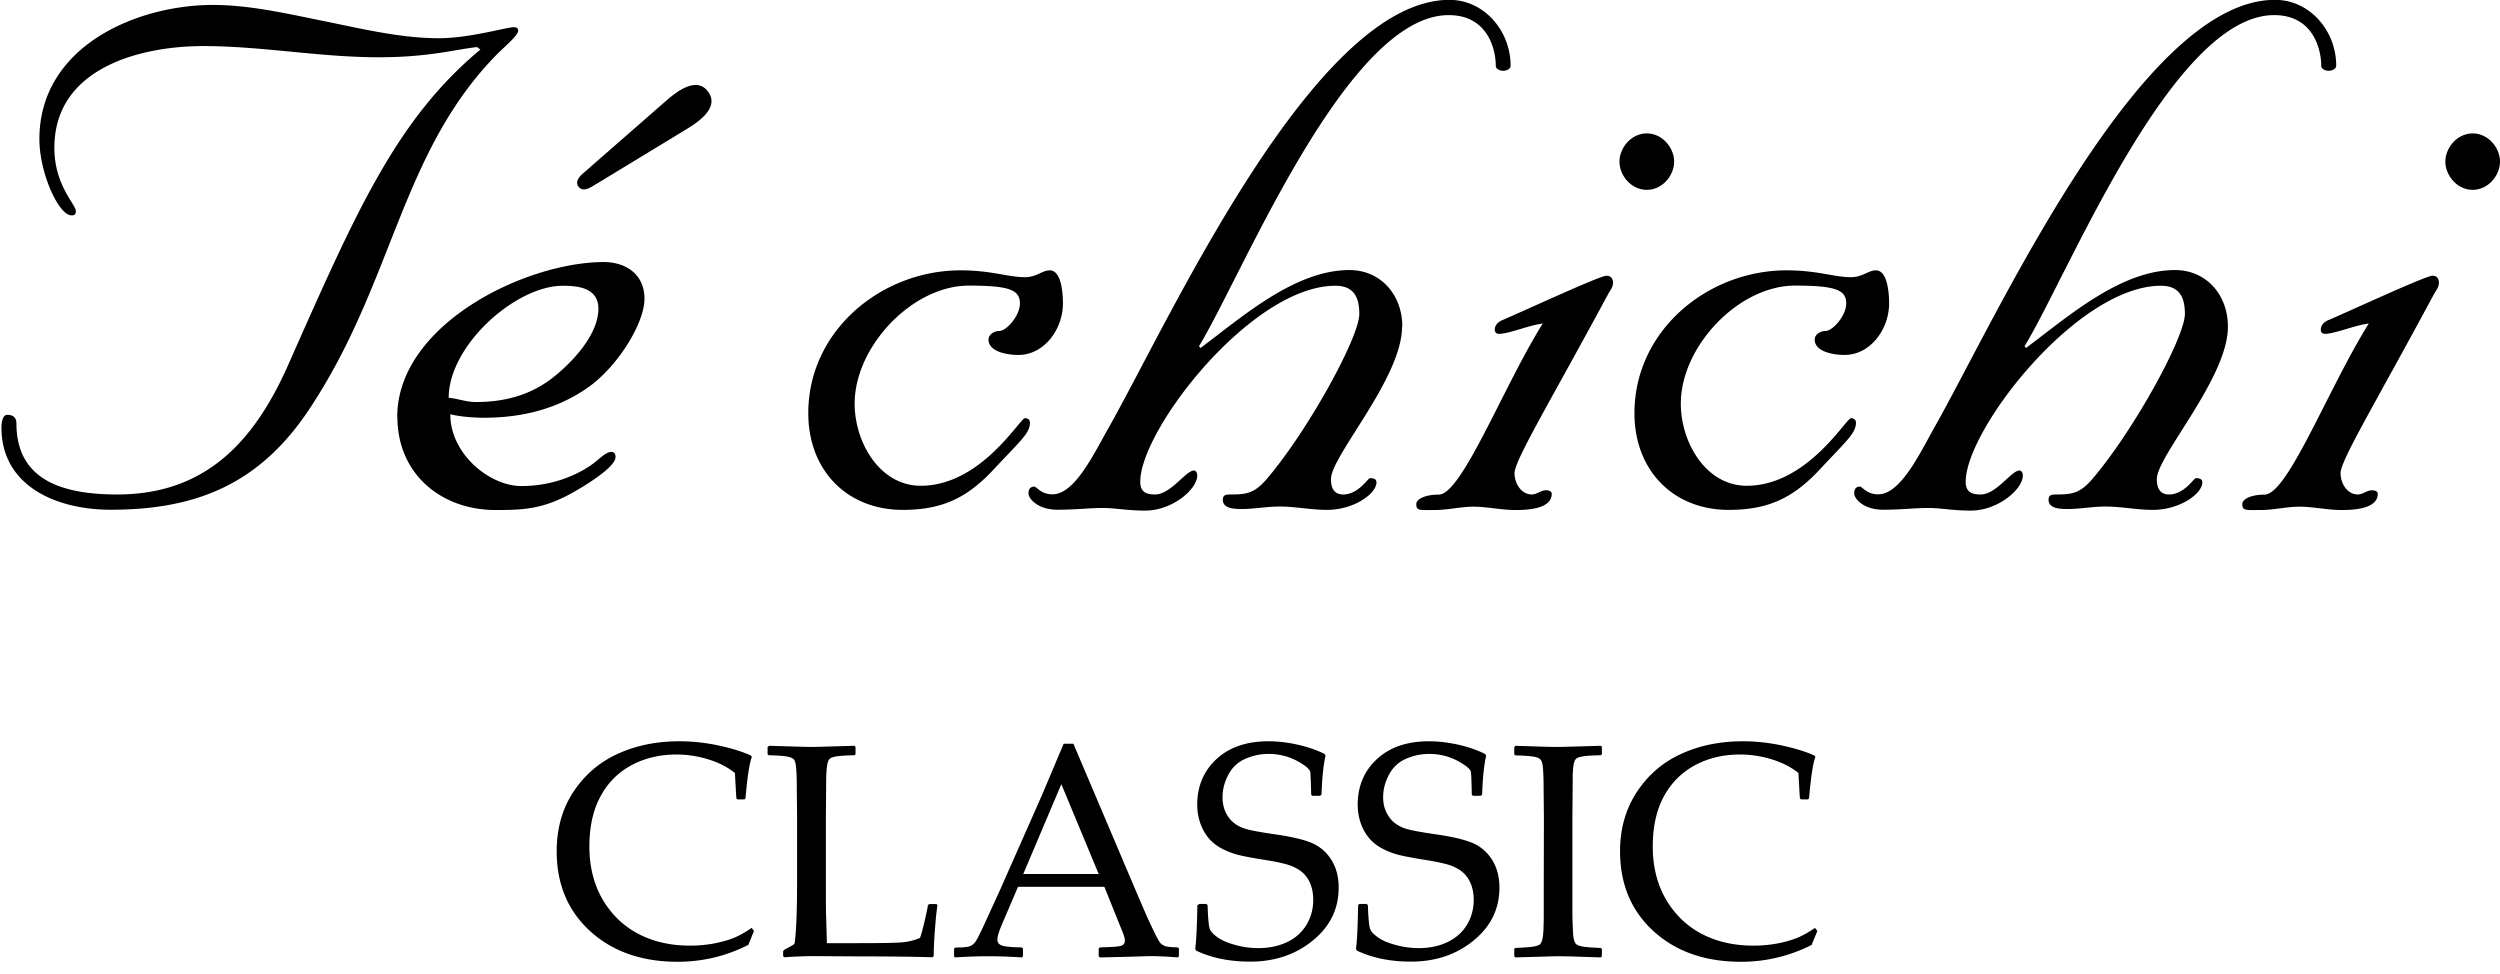 <svg width="172" height="67" fill="none" xmlns="http://www.w3.org/2000/svg"><path d="M32.81 3.24c-1.54.17-3.3.7-6.77.7-4.04 0-8.02-.77-12.06-.77-4.26 0-10.24 1.47-10.24 7 0 2.59 1.48 3.89 1.48 4.36 0 .17-.06.29-.29.29-.91 0-2.22-2.95-2.22-5.24C2.71 3.17 9.42.34 14.65.34c2.51 0 5.06.59 7.63 1.11 2.61.53 5.29 1.18 7.91 1.18 2.11 0 4.66-.76 5.17-.76.17 0 .29.06.29.24 0 .35-1.03 1.17-1.59 1.76-6.54 6.77-7 15.6-12.8 24.31-3.41 5.12-7.74 6.89-13.65 6.89-3.76 0-7.51-1.65-7.51-5.65 0-.3.06-.88.4-.88.23 0 .63.06.63.59 0 3.95 3.24 4.89 6.94 4.89 6.03 0 9.38-3.59 11.72-8.83 4.72-10.65 7.46-16.95 13.26-21.78l-.23-.17h-.01Zm8.36 18.01c0 1.53-1.37 3.29-2.96 4.59-1.42 1.18-3.19 1.82-5.46 1.82-.68 0-1.25-.24-1.88-.29 0-3.6 4.6-7.71 7.85-7.71 1.14 0 2.45.18 2.45 1.59Zm-13.83 7.42c0 4 3.07 6.42 6.76 6.42 1.83 0 3.13-.06 4.95-1.01.46-.23 3.3-1.82 3.3-2.64 0-.24-.12-.35-.28-.35-.34 0-.69.35-1.2.76-.85.65-2.62 1.59-5 1.59-2.16 0-4.89-2.18-4.89-4.94.68.17 1.59.24 2.33.24 2.44 0 5.01-.53 7.28-2.18 1.99-1.47 3.75-4.36 3.75-6 0-1.76-1.37-2.53-2.79-2.53-5.4 0-14.22 4.3-14.22 10.66l.01-.02ZM66.08 18.6c2.16 0 3.24.47 4.44.47.79 0 1.19-.47 1.7-.47.8 0 .91 1.53.91 2.29 0 1.71-1.25 3.53-3.07 3.53-.8 0-2.05-.23-2.05-1.06 0-.35.4-.59.74-.59.51 0 1.42-1.06 1.42-1.89 0-.94-.73-1.23-3.52-1.23-3.87 0-7.85 4.18-7.85 8.12 0 2.65 1.71 5.65 4.55 5.65 4.15 0 6.82-4.65 7.17-4.65.12 0 .34.06.34.3 0 .71-.57 1.18-2.34 3.06-1.88 2.06-3.58 2.95-6.42 2.95-3.81 0-6.49-2.71-6.49-6.65 0-5.71 5.06-9.83 10.47-9.83Zm30.38 3.88c0 3.53-4.89 8.89-4.89 10.48 0 .65.23 1.06.85 1.06 1.02 0 1.71-1.12 1.82-1.12.17 0 .46 0 .46.29 0 .77-1.54 1.89-3.41 1.89-1.08 0-2.16-.23-3.24-.23-.91 0-1.76.17-2.62.17-.79 0-1.3-.12-1.3-.65 0-.35.28-.35.57-.35 1.14 0 1.65-.12 2.5-1.12 2.84-3.36 6.32-9.71 6.32-11.3 0-1.18-.4-1.94-1.65-1.94-5.74 0-13.42 9.89-13.42 13.48 0 .71.4.88 1.02.88 1.08 0 2.11-1.65 2.68-1.65.05 0 .22.06.22.35 0 .94-1.71 2.41-3.58 2.41-1.25 0-2.05-.18-2.91-.18-.96 0-1.87.12-3.12.12-1.37 0-2-.77-2-1.12 0-.29.12-.47.4-.47.17 0 .45.53 1.25.53 1.53 0 2.84-2.77 3.87-4.59C80.54 21.88 90.45-.01 99.72-.01c2.38 0 4.21 2.12 4.21 4.53 0 .23-.28.35-.51.35-.23 0-.51-.12-.51-.35 0-1.06-.51-3.48-3.24-3.48-7 0-14.17 17.84-17.18 22.78l.11.12c2.84-2.12 6.48-5.36 10.24-5.36 2.16 0 3.64 1.71 3.64 3.89l-.02.01Zm14.51-3c0 .29-.18.47-.34.77-3.93 7.3-6.43 11.42-6.43 12.3 0 .7.45 1.47 1.19 1.47.34 0 .62-.29.97-.29.17 0 .4.06.4.24 0 1.06-1.7 1.12-2.5 1.12-.97 0-1.94-.23-2.9-.23-.85 0-1.76.23-2.67.23-1.03 0-1.25.06-1.25-.41 0-.35.63-.65 1.54-.65 1.59 0 4.38-7.3 7.16-11.77-.97.12-2.33.71-3.01.71-.12 0-.29-.06-.29-.29 0-.3.23-.53.51-.65 1.26-.53 6.71-3.06 7.17-3.06.34 0 .46.23.46.53l-.01-.02Zm4.21-8.36c0 .94-.79 1.94-1.88 1.94-1.09 0-1.88-1-1.88-1.94s.8-1.94 1.88-1.94c1.08 0 1.88 1 1.88 1.94Zm7.73 7.48c2.16 0 3.24.47 4.44.47.79 0 1.19-.47 1.71-.47.8 0 .91 1.53.91 2.29 0 1.71-1.25 3.53-3.07 3.53-.79 0-2.05-.23-2.05-1.06 0-.35.4-.59.74-.59.51 0 1.43-1.06 1.43-1.89 0-.94-.74-1.23-3.53-1.23-3.87 0-7.85 4.18-7.85 8.12 0 2.65 1.71 5.65 4.54 5.65 4.15 0 6.83-4.65 7.17-4.65.11 0 .34.06.34.3 0 .71-.57 1.18-2.33 3.06-1.88 2.06-3.59 2.95-6.43 2.95-3.8 0-6.48-2.71-6.48-6.65 0-5.71 5.06-9.83 10.46-9.83Zm30.37 3.88c0 3.53-4.89 8.89-4.89 10.48 0 .65.23 1.06.85 1.06 1.02 0 1.71-1.12 1.82-1.12.16 0 .46 0 .46.29 0 .77-1.54 1.89-3.41 1.89-1.08 0-2.16-.23-3.24-.23-.91 0-1.76.17-2.62.17-.79 0-1.31-.12-1.31-.65 0-.35.28-.35.56-.35 1.14 0 1.65-.12 2.5-1.12 2.85-3.36 6.32-9.71 6.32-11.3 0-1.18-.4-1.94-1.65-1.94-5.74 0-13.43 9.89-13.43 13.48 0 .71.4.88 1.03.88 1.08 0 2.11-1.65 2.67-1.65.06 0 .23.06.23.35 0 .94-1.71 2.41-3.58 2.41-1.26 0-2.05-.18-2.91-.18-.97 0-1.88.12-3.12.12-1.37 0-1.99-.77-1.99-1.12 0-.29.11-.47.39-.47.17 0 .46.53 1.26.53 1.53 0 2.84-2.77 3.86-4.59 4.27-7.54 14.16-29.43 23.44-29.43 2.39 0 4.21 2.12 4.21 4.53 0 .23-.29.35-.52.35-.23 0-.51-.12-.51-.35 0-1.06-.51-3.48-3.24-3.48-7 0-14.16 17.84-17.17 22.78l.1.12c2.85-2.12 6.49-5.36 10.25-5.36 2.16 0 3.64 1.71 3.64 3.89v.01Zm14.51-3c0 .29-.17.47-.34.77-3.92 7.3-6.42 11.42-6.42 12.3 0 .7.45 1.47 1.19 1.47.34 0 .63-.29.97-.29.17 0 .4.06.4.24 0 1.06-1.71 1.12-2.5 1.12-.97 0-1.93-.23-2.9-.23-.86 0-1.76.23-2.67.23-1.03 0-1.25.06-1.25-.41 0-.35.62-.65 1.53-.65 1.59 0 4.38-7.3 7.17-11.77-.98.12-2.34.71-3.02.71-.11 0-.28-.06-.28-.29 0-.3.22-.53.51-.65 1.26-.53 6.71-3.06 7.17-3.06.34 0 .45.23.45.53l-.01-.02Zm4.21-8.36c0 .94-.8 1.94-1.88 1.94-1.08 0-1.88-1-1.88-1.94s.8-1.94 1.88-1.94c1.08 0 1.88 1 1.88 1.94ZM41.02 12.66c-.25.14-.88.64-1.22.18-.34-.46.33-.91.53-1.1l5.4-4.72c.66-.58 2.15-1.86 2.99-.71.84 1.15-.83 2.18-1.59 2.64l-6.12 3.72.01-.01Zm10.85 51.4-.39.95c-1.52.77-3.14 1.16-4.86 1.16-2.46 0-4.47-.7-6.01-2.1-1.54-1.4-2.31-3.24-2.31-5.5 0-1.56.38-2.92 1.15-4.09.77-1.16 1.78-2.04 3.04-2.61 1.26-.58 2.68-.87 4.25-.87.91 0 1.81.1 2.7.29.89.19 1.63.42 2.22.69l.07.1c-.16.38-.31 1.33-.44 2.84l-.07.08h-.48l-.08-.08-.1-1.74c-.5-.4-1.1-.71-1.81-.93-.71-.22-1.45-.34-2.21-.34-1.15 0-2.19.25-3.1.74-.92.5-1.63 1.21-2.13 2.15-.51.94-.76 2.09-.76 3.45 0 1.36.3 2.57.89 3.6.6 1.03 1.41 1.83 2.44 2.38 1.03.55 2.23.83 3.6.83.61 0 1.19-.06 1.76-.17.56-.12 1.03-.26 1.4-.43.37-.17.73-.38 1.07-.62l.17.22h-.01Zm.96-12.68.08-.07c1.7.05 2.67.08 2.93.08.23 0 1.21-.03 2.94-.08l.08.07v.51l-.08.07c-.47.01-.84.03-1.09.06-.26.03-.45.08-.56.15-.12.08-.19.25-.23.53-.04.28-.06.66-.06 1.15l-.02 2.36v4.53c0 1.13 0 1.92.02 2.38l.05 1.77h2.09c1.67 0 2.71-.02 3.12-.06.41-.04.81-.14 1.19-.3.08-.17.18-.56.33-1.18.14-.61.21-.97.22-1.07l.09-.08h.5l.07.08c-.05.28-.11.8-.17 1.59-.06.79-.09 1.42-.09 1.91l-.08.08c-1.3-.04-3-.06-5.11-.06l-3-.02c-.68 0-1.38.03-2.09.08l-.08-.08v-.34l.08-.1c.42-.22.65-.35.69-.4.04-.05.08-.49.13-1.32.04-.83.06-1.84.06-3.01v-4.4l-.02-2c0-.78-.03-1.28-.06-1.51-.03-.23-.08-.38-.14-.45-.06-.07-.19-.14-.37-.18-.18-.05-.64-.09-1.36-.11l-.08-.07v-.51h.02Zm12.9 14.5-.09-.08v-.53l.09-.08c.5 0 .82-.03.96-.08.14-.04.27-.13.38-.27.12-.13.34-.57.68-1.31l1.07-2.34 2.79-6.31c.53-1.24 1.05-2.48 1.57-3.71h.67l4.37 10.29.59 1.37c.17.39.37.82.59 1.27.22.46.38.73.46.81.09.08.19.14.32.19.13.04.41.07.85.08l.08.08v.53l-.08.08c-.73-.06-1.38-.09-1.96-.09-1.13.04-2.27.07-3.4.09l-.08-.08v-.53l.08-.08c.77-.02 1.24-.05 1.43-.1.19-.05.29-.17.29-.35 0-.15-.05-.35-.15-.59l-1.26-3.13h-5.94l-1.12 2.62c-.2.47-.3.82-.3 1.03 0 .17.09.3.28.38.18.08.65.13 1.39.14l.09.08v.53l-.08.08c-.88-.06-1.65-.08-2.32-.08-.76 0-1.51.03-2.28.08l.03.01Zm4.67-5.75h5.19l-2.57-6.18-2.62 6.18Zm12.02 2.14.08-.08h.5l.08.08c.03.87.08 1.41.14 1.6.06.2.24.4.55.62.31.22.73.39 1.24.53s1.04.21 1.56.21c.72 0 1.38-.13 1.95-.4a3.05 3.05 0 0 0 1.35-1.18c.32-.52.48-1.09.48-1.74 0-.45-.08-.85-.23-1.18-.15-.34-.37-.61-.64-.81-.28-.2-.59-.35-.95-.45-.35-.1-.88-.21-1.59-.32-.68-.11-1.22-.21-1.61-.3a5.11 5.11 0 0 1-1.15-.41c-.38-.18-.7-.42-.96-.7a3.28 3.28 0 0 1-.62-1.05c-.15-.41-.23-.86-.23-1.33 0-1.28.45-2.33 1.33-3.14.89-.82 2.08-1.22 3.58-1.22.6 0 1.24.07 1.94.22s1.34.37 1.91.65l.07.12c-.15.63-.24 1.52-.28 2.68l-.1.08h-.53l-.08-.07c-.02-.82-.04-1.34-.06-1.55-.03-.21-.34-.47-.93-.79a4.15 4.15 0 0 0-1.94-.47c-.58 0-1.12.12-1.63.35-.51.23-.89.6-1.15 1.1-.26.5-.39 1.01-.39 1.53 0 .4.08.76.23 1.07.16.31.36.56.61.74.25.18.54.32.87.4.33.09.93.2 1.82.33 1.21.17 2.09.38 2.64.62.55.24.99.63 1.32 1.15.33.53.5 1.16.5 1.91 0 1.46-.59 2.67-1.78 3.64-1.19.97-2.62 1.45-4.31 1.45-1.41 0-2.66-.25-3.72-.76l-.06-.13c.07-.43.12-1.44.15-3.02l.04.02Zm11.02 0 .08-.08h.5l.09.08c.03.87.08 1.41.14 1.6.06.2.24.4.55.62.31.22.72.39 1.24.53s1.04.21 1.57.21c.72 0 1.37-.13 1.95-.4.57-.27 1.03-.66 1.35-1.18.32-.52.48-1.09.48-1.74 0-.45-.08-.85-.23-1.18-.15-.34-.37-.61-.64-.81-.28-.2-.59-.35-.95-.45-.36-.1-.88-.21-1.59-.32-.68-.11-1.22-.21-1.61-.3a5.11 5.11 0 0 1-1.15-.41c-.38-.18-.7-.42-.96-.7a3.28 3.28 0 0 1-.62-1.05c-.15-.41-.23-.86-.23-1.33 0-1.28.45-2.33 1.33-3.14.89-.82 2.08-1.22 3.58-1.22.6 0 1.24.07 1.94.22s1.34.37 1.91.65l.08.12c-.15.63-.24 1.52-.28 2.68l-.1.08h-.53l-.08-.07c-.02-.82-.03-1.34-.06-1.55-.02-.21-.34-.47-.93-.79a4.15 4.15 0 0 0-1.94-.47c-.58 0-1.12.12-1.63.35-.51.23-.89.6-1.15 1.1-.26.5-.39 1.01-.39 1.53 0 .4.08.76.24 1.07.16.31.36.56.61.74.25.18.54.32.87.4.33.09.94.2 1.82.33 1.21.17 2.09.38 2.64.62.55.24.99.63 1.32 1.15.33.53.5 1.16.5 1.91 0 1.46-.59 2.67-1.78 3.64-1.18.97-2.62 1.45-4.31 1.45-1.41 0-2.65-.25-3.72-.76l-.06-.13c.07-.43.12-1.44.15-3.02v.02Zm10.82-10.96 1.28.04c.84.03 1.39.04 1.65.04.23 0 1.21-.03 2.94-.08l.08.07v.51l-.08.07c-.47.01-.84.03-1.09.06-.26.03-.45.08-.56.15-.12.08-.19.25-.23.53-.04.28-.05.66-.05 1.15l-.02 2.36v6.75c.02.77.04 1.27.07 1.5.03.22.09.37.15.45.06.08.18.14.37.19.18.05.64.09 1.36.12l.08.06v.51l-.08.08s-.64-.02-1.8-.06c-.49-.01-.87-.02-1.14-.02-.21 0-1.19.03-2.93.08l-.08-.08v-.51l.08-.06c.64-.03 1.06-.06 1.27-.1.21-.04.35-.09.43-.16.07-.07.13-.21.17-.42.05-.21.07-.68.08-1.41v-2.16l.01-4.75-.02-2c0-.78-.03-1.28-.06-1.51-.03-.23-.08-.38-.15-.45-.06-.07-.19-.14-.37-.18-.19-.05-.64-.09-1.36-.11l-.08-.07v-.51l.08-.07v-.01Zm20.77 12.75-.39.95c-1.52.77-3.14 1.16-4.86 1.16-2.47 0-4.47-.7-6.01-2.1-1.54-1.4-2.31-3.24-2.31-5.5 0-1.56.39-2.92 1.16-4.09.77-1.16 1.78-2.04 3.04-2.61 1.26-.58 2.68-.87 4.25-.87.91 0 1.81.1 2.69.29.89.19 1.63.42 2.23.69l.07.1c-.16.38-.3 1.33-.44 2.84l-.07.08h-.48l-.08-.08-.1-1.74c-.5-.4-1.1-.71-1.81-.93-.71-.22-1.45-.34-2.21-.34-1.16 0-2.19.25-3.1.74-.92.5-1.63 1.21-2.14 2.15-.51.94-.76 2.09-.76 3.45 0 1.36.3 2.57.89 3.6.6 1.03 1.41 1.83 2.44 2.38 1.03.55 2.23.83 3.6.83.61 0 1.19-.06 1.76-.17.56-.12 1.02-.26 1.4-.43.37-.17.73-.38 1.07-.62l.17.22h-.01Z" fill="#000"/></svg>